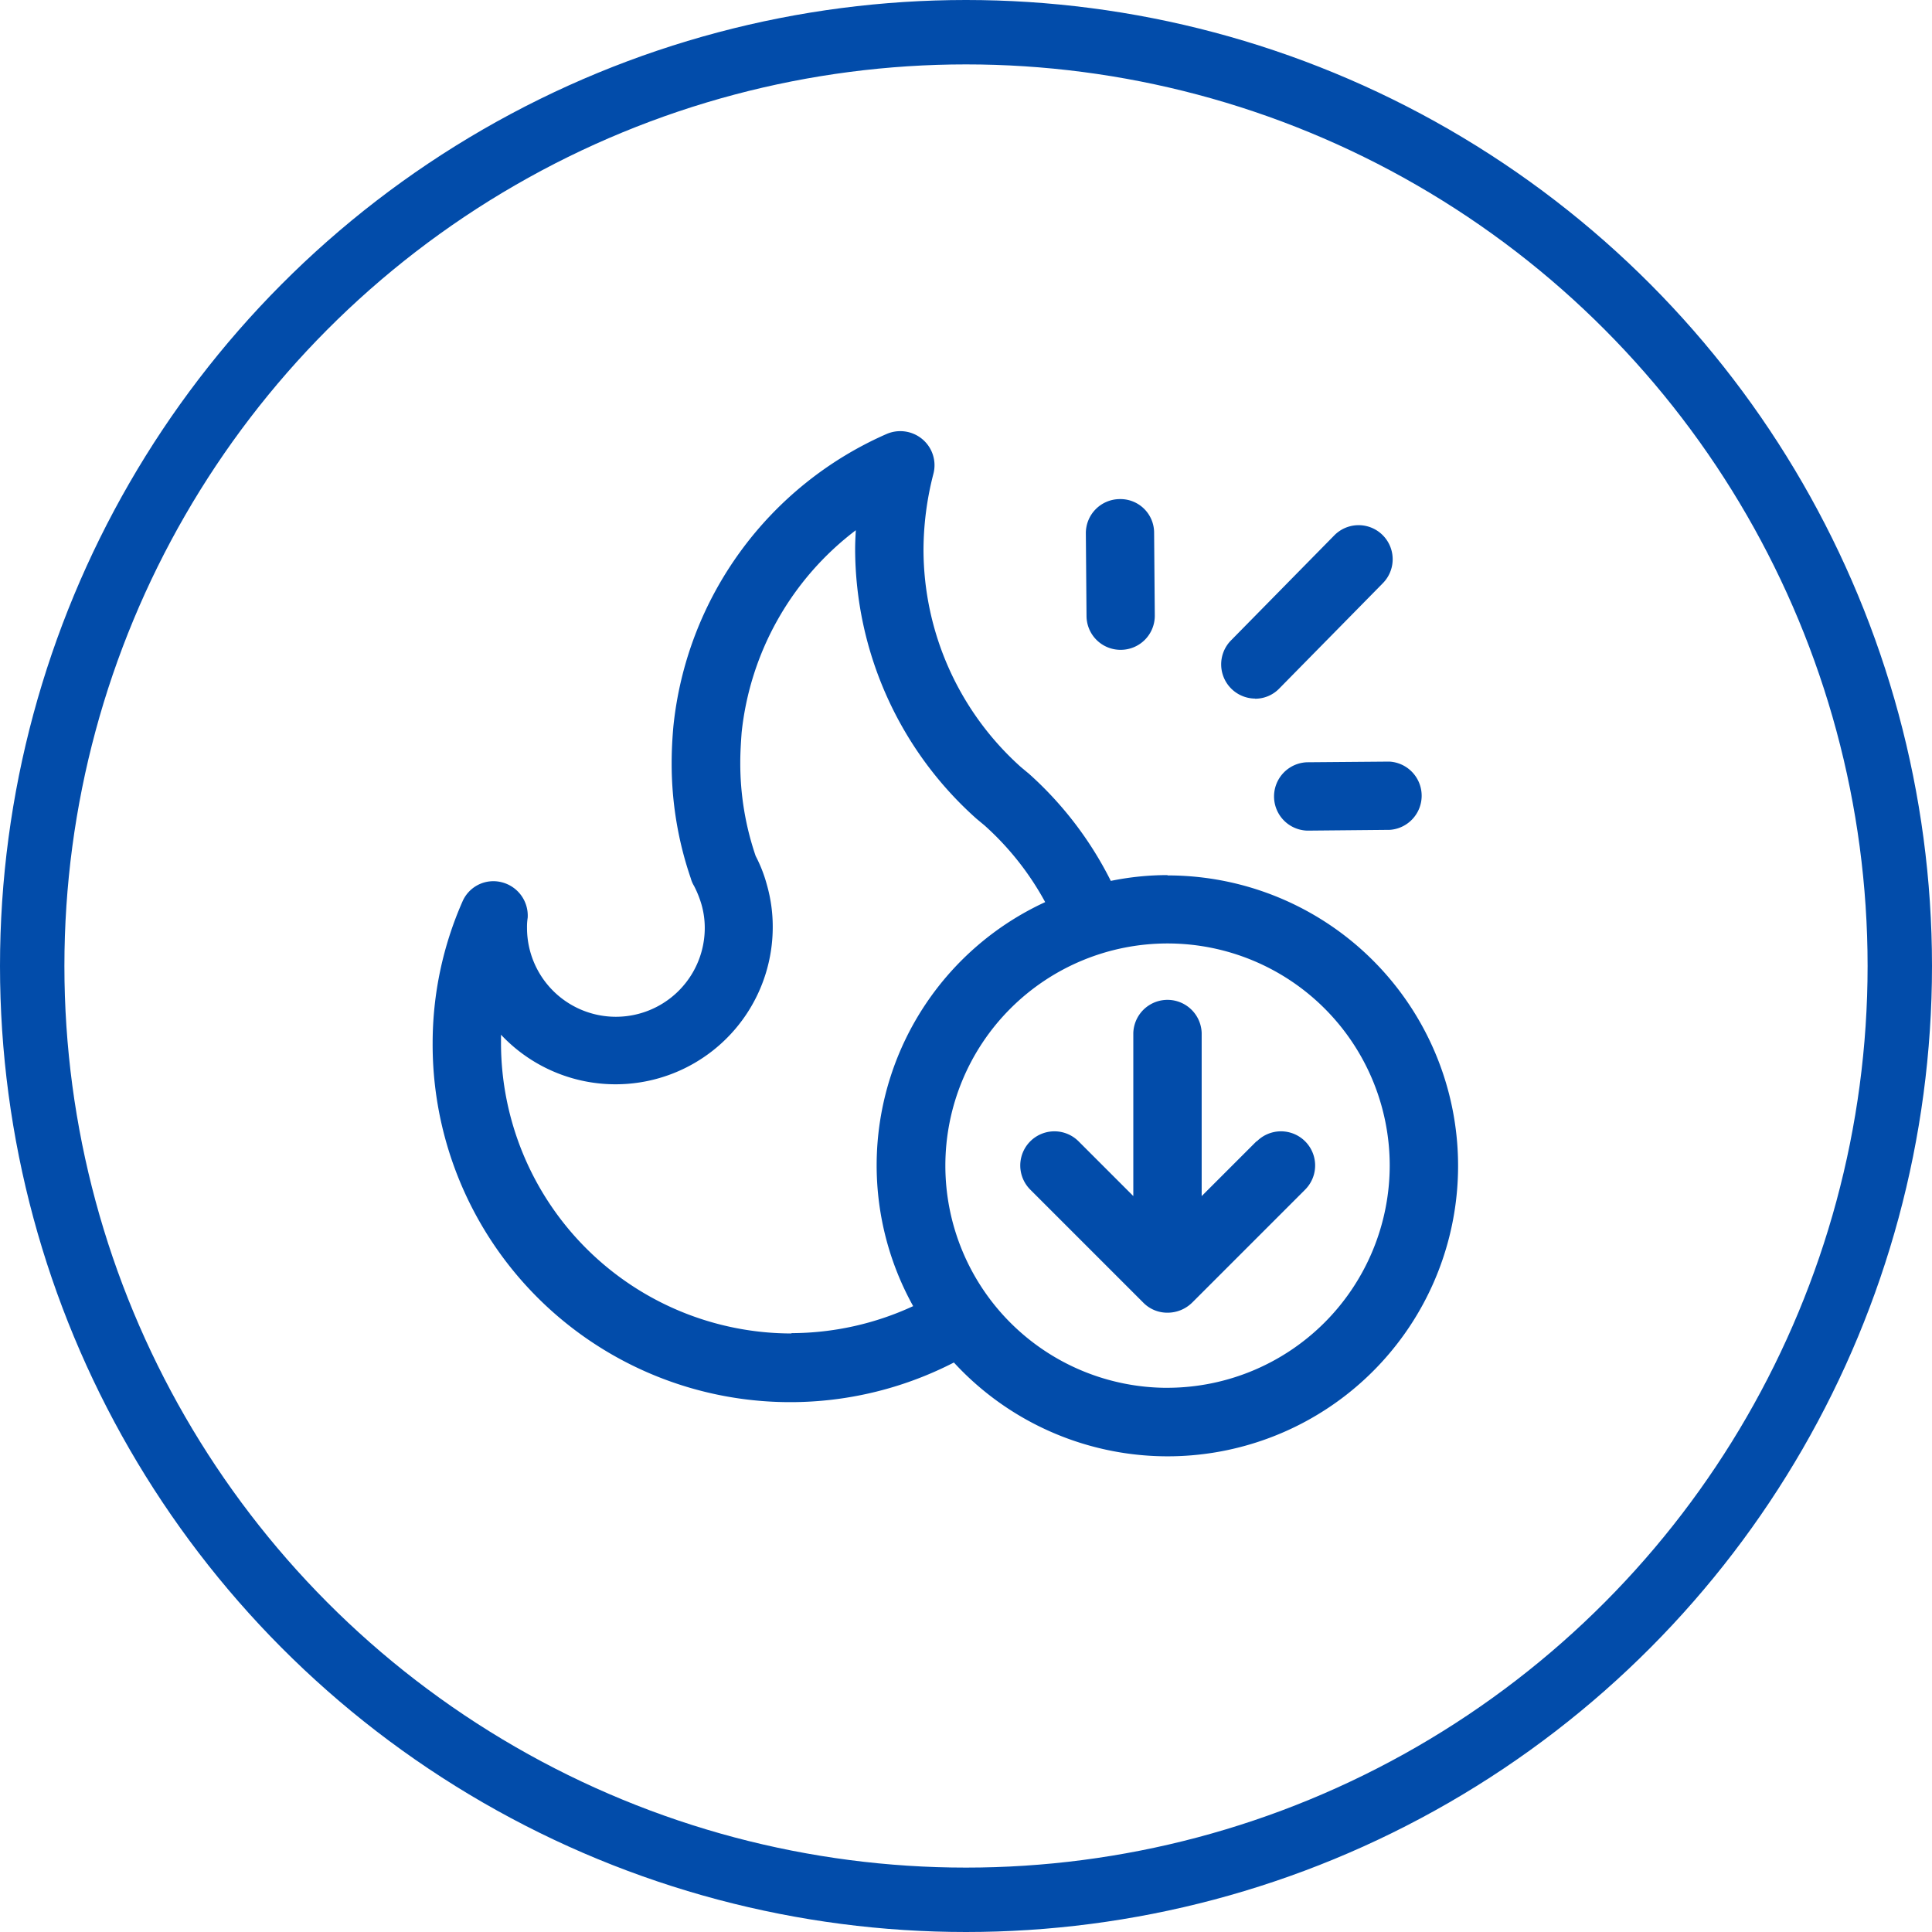 <svg xmlns="http://www.w3.org/2000/svg" width="60" height="60" viewBox="0 0 60 60">
  <g id="nizky-obsah-kalorii" transform="translate(-1261 -1366)">
    <g id="Group_51" data-name="Group 51" transform="translate(112 291)">
      <g id="Ellipse_12" data-name="Ellipse 12" transform="translate(1149 1075)" fill="none" stroke="#024caa" stroke-width="2">
        <circle cx="30" cy="30" r="30" stroke="none"/>
        <circle cx="30" cy="30" r="29" fill="none"/>
      </g>
    </g>
    <g id="_002-calories" data-name="002-calories" transform="translate(1274.436 1379.386)">
      <path id="Path_134" data-name="Path 134" d="M25.121,9.152a1.036,1.036,0,0,0,.754-.318l3.216-3.27a1.058,1.058,0,1,0-1.507-1.486l-3.216,3.27a1.062,1.062,0,0,0,.754,1.8Z" transform="translate(0.419 -0.839)" fill="#024caa"/>
      <path id="Path_135" data-name="Path 135" d="M29.2,10.68l-2.558.021a1.062,1.062,0,0,0,.011,2.123L29.21,12.8A1.062,1.062,0,0,0,29.2,10.68Z" transform="translate(0.513 -0.414)" fill="#024caa"/>
      <path id="Path_136" data-name="Path 136" d="M21.2,7.681a1.058,1.058,0,0,0,1.051-1.072l-.021-2.558A1.045,1.045,0,0,0,21.161,3,1.058,1.058,0,0,0,20.11,4.072l.021,2.558a1.056,1.056,0,0,0,1.062,1.051Z" transform="translate(0.176 -0.886)" fill="#024caa"/>
      <path id="Path_137" data-name="Path 137" d="M23.823,14.8a8.781,8.781,0,0,0-1.762.18,11.167,11.167,0,0,0-2.537-3.323l-.255-.212a9.079,9.079,0,0,1-3.025-6.751,9.515,9.515,0,0,1,.308-2.357,1.055,1.055,0,0,0-.34-1.072A1.067,1.067,0,0,0,15.1,1.1a11.159,11.159,0,0,0-6.624,9.087c-.032.361-.053.743-.053,1.125a10.966,10.966,0,0,0,.594,3.588.9.9,0,0,0,.1.234,3.19,3.19,0,0,1,.234.584,2.636,2.636,0,0,1,.1.722,2.76,2.76,0,1,1-5.52,0,1.833,1.833,0,0,1,.021-.318,1.068,1.068,0,0,0-.807-1.1,1.044,1.044,0,0,0-1.221.605A10.915,10.915,0,0,0,1,20.022a11.106,11.106,0,0,0,16.188,9.915A9.02,9.02,0,1,0,23.823,14.81ZM12.146,29.035a9.029,9.029,0,0,1-9.023-9.023v-.255a4.881,4.881,0,0,0,8.439-3.344,4.732,4.732,0,0,0-.18-1.306,4.418,4.418,0,0,0-.35-.9,8.89,8.89,0,0,1-.478-2.909c0-.318.021-.637.042-.924a9.075,9.075,0,0,1,3.546-6.284c-.011.2-.021.393-.021.594a11.251,11.251,0,0,0,3.768,8.365l.255.212a8.9,8.9,0,0,1,1.879,2.378,9,9,0,0,0-4.1,12.547,9.049,9.049,0,0,1-3.779.839Zm11.677,1.688a6.9,6.9,0,1,1,6.9-6.9A6.913,6.913,0,0,1,23.823,30.722Z" transform="translate(-1 -1.009)" fill="#024caa"/>
      <path id="Path_138" data-name="Path 138" d="M25.525,22.047l-1.7,1.7V18.682a1.062,1.062,0,0,0-2.123,0v5.064l-1.7-1.7a1.058,1.058,0,0,0-1.5,1.5l3.514,3.514a1.042,1.042,0,0,0,.754.308,1.087,1.087,0,0,0,.754-.308l3.514-3.514a1.058,1.058,0,0,0-1.5-1.5Z" transform="translate(0.058 0.013)" fill="#024caa"/>
    </g>
  </g>
</svg>
